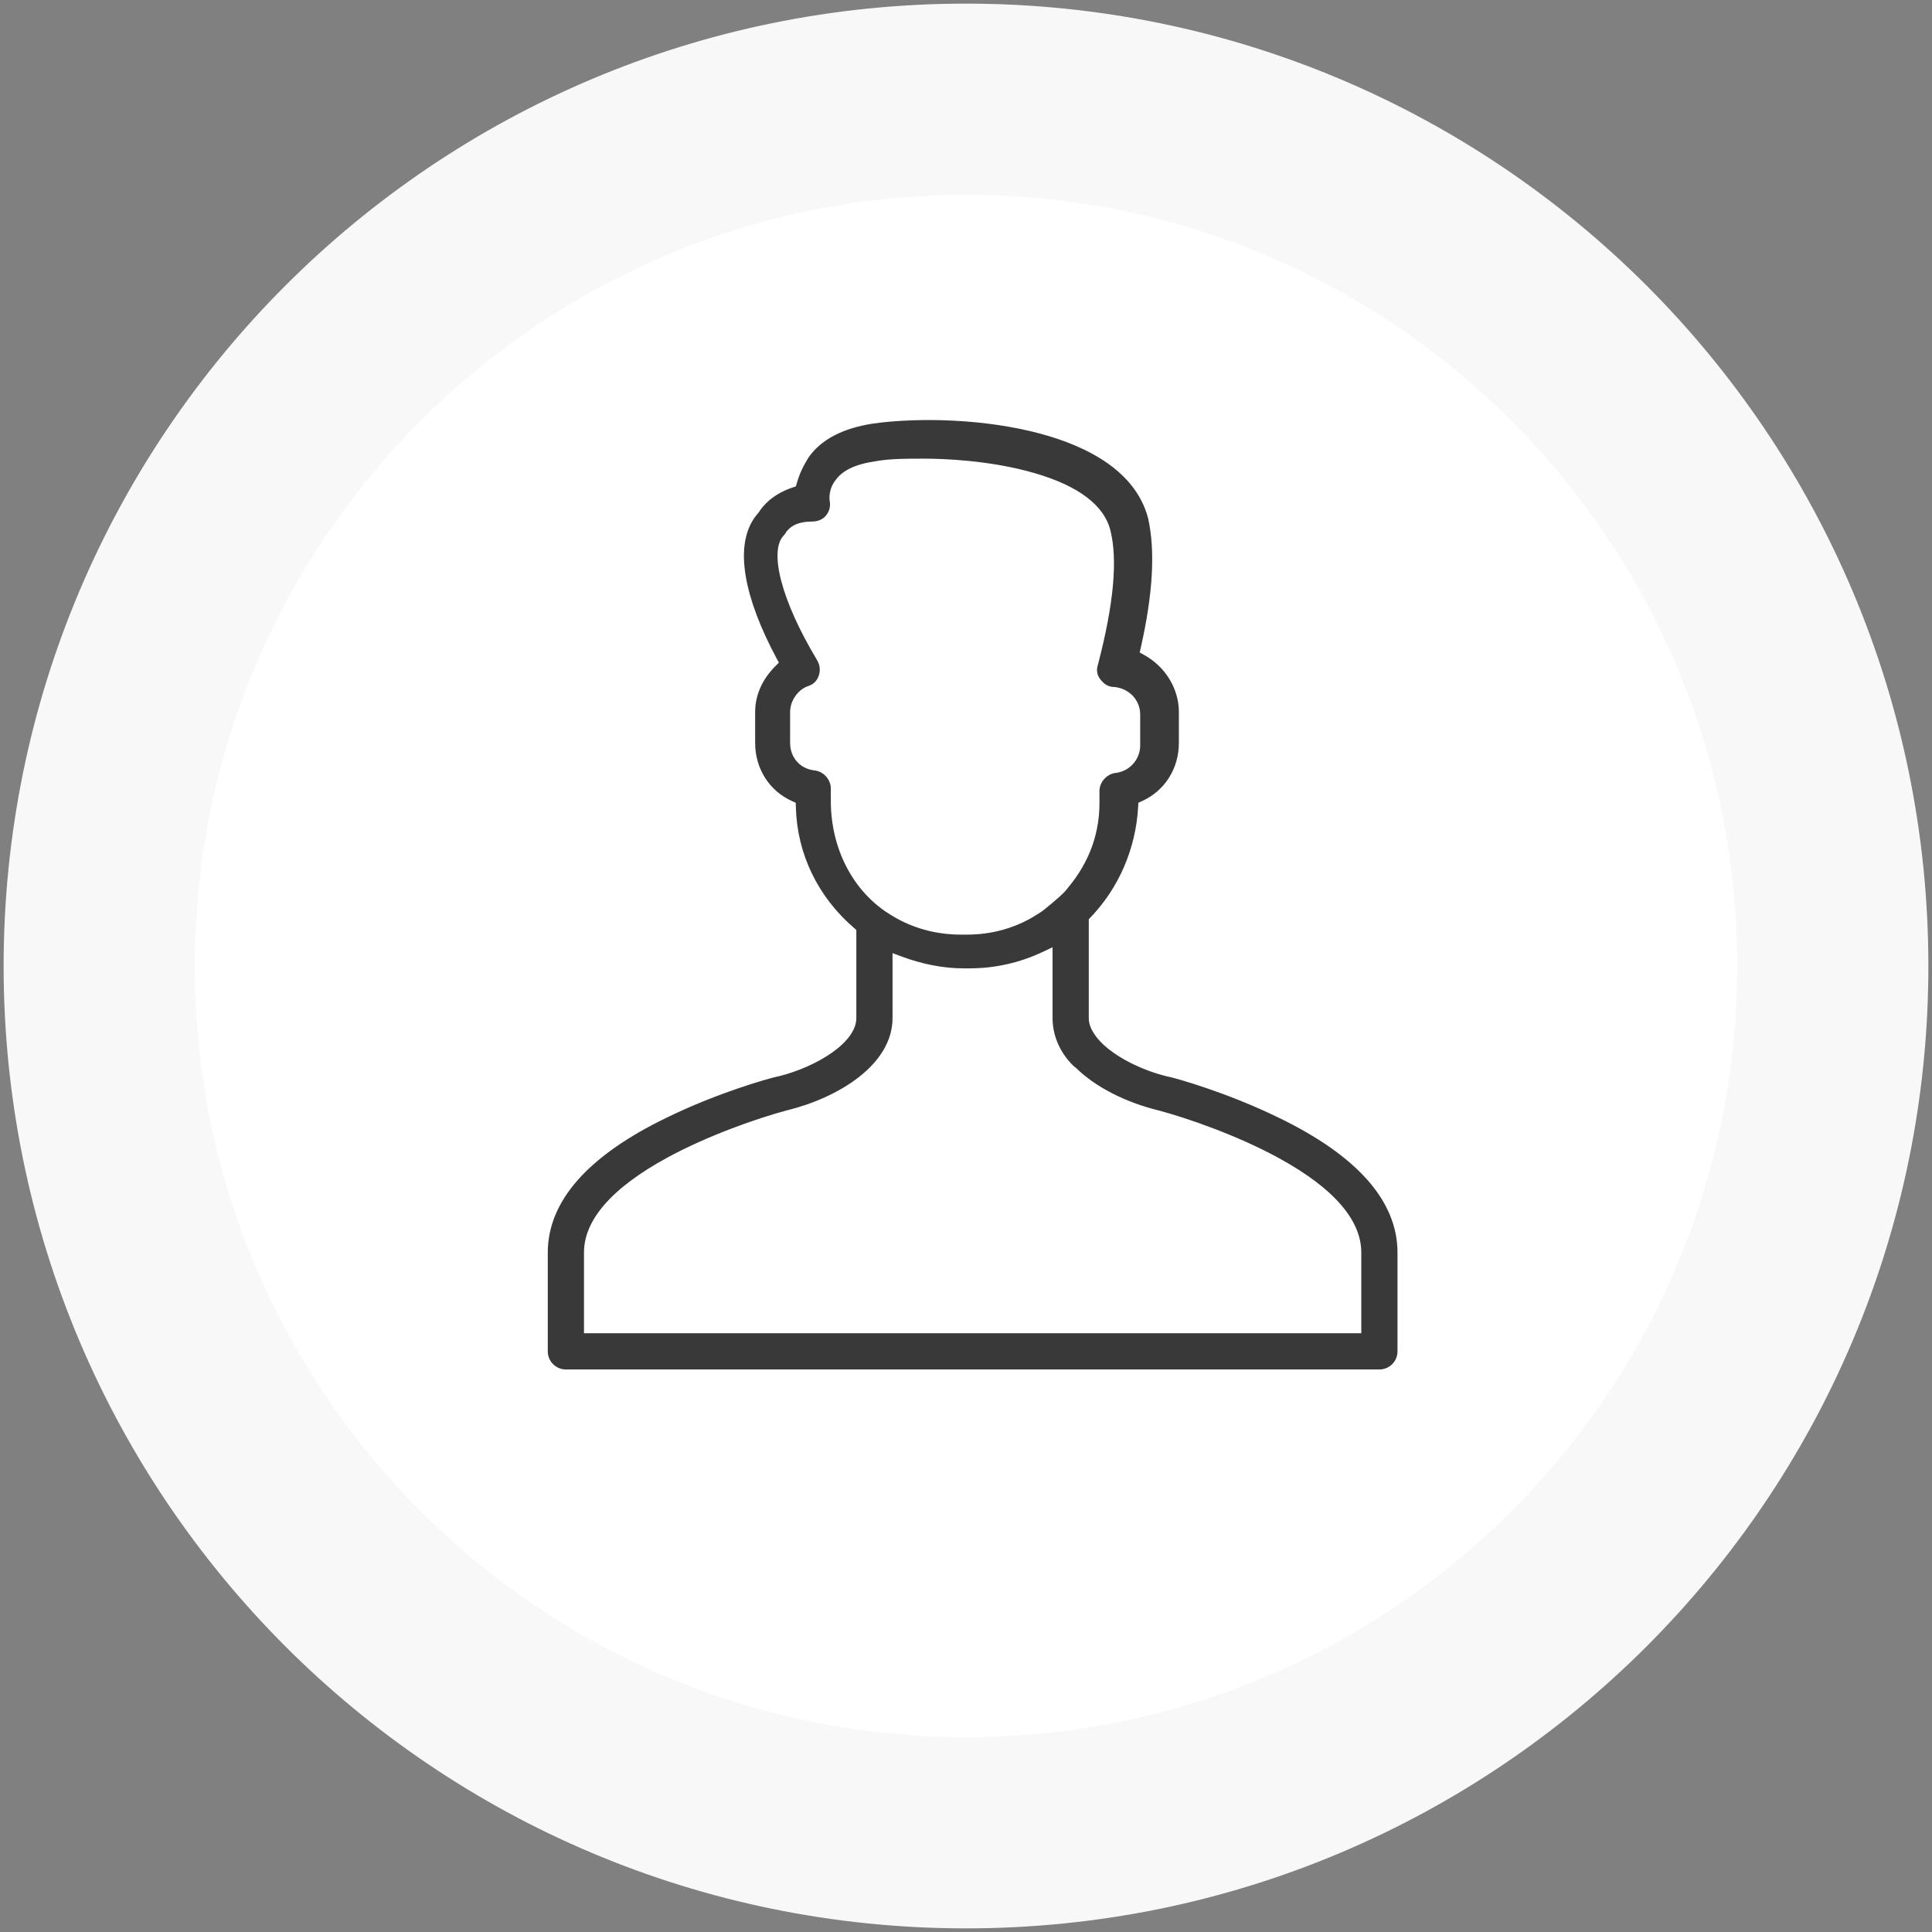 <svg width="119" height="119" viewBox="0 0 119 119" fill="none" xmlns="http://www.w3.org/2000/svg">
<rect x="0" y="0" width="119" height="119" fill="#808080" stroke="none"/>
<path d="M59.5 112.888C88.986 112.888 112.888 88.986 112.888 59.5C112.888 30.014 88.986 6.112 59.5 6.112C30.014 6.112 6.112 30.014 6.112 59.5C6.112 88.986 30.014 112.888 59.5 112.888Z" fill="white" stroke="#F8F8F8" stroke-width="11.777"/>
<mask id="path-2-outside-1_966_26" maskUnits="userSpaceOnUse" x="33" y="25.132" width="54" height="60" fill="black">
<rect fill="white" x="33" y="25.132" width="54" height="60"/>
<path d="M78.666 69.087H78.665C75.461 67.519 72.347 66.663 71.91 66.569H71.881L71.801 66.548C70.175 66.142 68.601 65.336 67.695 64.444C67.448 64.201 67.249 63.952 67.106 63.704C67.056 63.623 67.014 63.547 66.979 63.469C66.862 63.221 66.802 62.965 66.802 62.711V56.514L66.988 56.321C68.691 54.544 69.705 52.184 69.844 49.675L69.867 49.271L70.236 49.105C71.541 48.518 72.352 47.236 72.352 45.759V43.858C72.352 42.516 71.581 41.253 70.338 40.563L69.902 40.321L70.012 39.834C70.748 36.596 70.902 33.961 70.469 32.002C69.671 28.91 66.216 27.478 63.456 26.822C59.867 25.967 56.013 26.033 53.803 26.348C52.008 26.625 50.73 27.293 50.008 28.335C49.69 28.846 49.475 29.32 49.331 29.826L49.235 30.163L48.901 30.274C47.697 30.675 47.153 31.382 46.975 31.668L46.931 31.731L46.907 31.758C46.148 32.603 45.911 33.867 46.201 35.514C46.451 36.934 47.077 38.588 48.062 40.428L48.294 40.863L47.945 41.212C47.178 41.98 46.772 42.895 46.772 43.858V45.758C46.772 47.236 47.583 48.518 48.888 49.105L49.27 49.276L49.28 49.695C49.348 52.497 50.589 55.078 52.775 56.962L53.005 57.16V62.711C53.005 64.394 50.435 65.945 48.016 66.549L47.937 66.569H47.908C47.472 66.663 44.358 67.519 41.153 69.086C36.407 71.388 34 74.102 34 77.155V83.236C34 83.708 34.384 84.091 34.855 84.091H84.963C85.435 84.091 85.818 83.708 85.818 83.236V77.155C85.818 74.102 83.412 71.388 78.666 69.087ZM50.914 49.332V48.572C50.914 48.141 50.569 47.756 50.145 47.713C49.12 47.6 48.406 46.796 48.406 45.759V43.858C48.406 43.051 48.961 42.257 49.697 42.012C49.955 41.925 50.102 41.778 50.188 41.52C50.272 41.27 50.241 41.02 50.096 40.78C47.868 37.066 47.061 33.953 48.041 32.85L48.069 32.821C48.119 32.771 48.153 32.728 48.172 32.691L48.219 32.595L48.295 32.518C48.44 32.35 48.869 31.867 49.983 31.867C50.198 31.867 50.493 31.818 50.68 31.585C50.835 31.39 50.898 31.146 50.851 30.915L50.844 30.877C50.825 30.741 50.758 30.032 51.281 29.388C51.754 28.742 52.613 28.337 53.906 28.151C54.798 27.99 55.819 27.99 56.901 27.99C58.049 27.99 61.023 28.079 63.83 28.901C66.604 29.713 68.224 30.956 68.644 32.595C69.114 34.477 68.865 37.221 67.883 40.986L67.871 41.029C67.789 41.273 67.828 41.497 67.987 41.695C68.183 41.94 68.381 42.054 68.608 42.054L68.681 42.057C69.729 42.173 70.489 42.995 70.489 44.011V45.912C70.489 46.903 69.749 47.741 68.766 47.864L68.756 47.865C68.333 47.907 67.98 48.301 67.98 48.724V49.484C67.98 50.56 67.773 51.607 67.365 52.595C67.183 53.033 66.953 53.471 66.681 53.894C66.55 54.098 66.407 54.302 66.257 54.501C66.198 54.579 66.14 54.649 66.076 54.727C66.013 54.803 65.953 54.876 65.901 54.948C65.709 55.215 65.061 55.754 64.792 55.973L64.787 55.977C64.738 56.016 64.692 56.054 64.646 56.093C64.508 56.208 64.353 56.338 64.171 56.449C64.121 56.48 64.07 56.511 64.021 56.542L63.974 56.571C63.837 56.658 63.695 56.748 63.541 56.831C63.031 57.109 62.49 57.332 61.934 57.494C61.865 57.514 61.797 57.532 61.73 57.55C61.03 57.734 60.301 57.827 59.561 57.827H59.181C57.635 57.827 56.149 57.426 54.886 56.668L54.474 56.412C52.245 54.925 50.914 52.279 50.914 49.332ZM84.108 82.381H35.71V77.155C35.71 75.024 37.48 72.98 40.97 71.078C43.488 69.707 46.529 68.644 48.367 68.15L48.385 68.146C51.537 67.374 54.715 65.395 54.715 62.711V58.331L55.615 58.667C56.867 59.137 58.153 59.385 59.333 59.385H59.713C61.251 59.385 62.741 59.049 64.142 58.385L65.092 57.935V62.711C65.092 63.71 65.508 64.676 66.266 65.433C66.313 65.481 66.362 65.521 66.415 65.555L66.437 65.57L66.456 65.588C67.598 66.719 69.411 67.651 71.433 68.146L71.452 68.15C73.29 68.644 76.33 69.707 78.849 71.078C82.338 72.98 84.108 75.024 84.108 77.155V82.381Z"/>
</mask>
<path d="M78.666 69.087H78.665C75.461 67.519 72.347 66.663 71.91 66.569H71.881L71.801 66.548C70.175 66.142 68.601 65.336 67.695 64.444C67.448 64.201 67.249 63.952 67.106 63.704C67.056 63.623 67.014 63.547 66.979 63.469C66.862 63.221 66.802 62.965 66.802 62.711V56.514L66.988 56.321C68.691 54.544 69.705 52.184 69.844 49.675L69.867 49.271L70.236 49.105C71.541 48.518 72.352 47.236 72.352 45.759V43.858C72.352 42.516 71.581 41.253 70.338 40.563L69.902 40.321L70.012 39.834C70.748 36.596 70.902 33.961 70.469 32.002C69.671 28.91 66.216 27.478 63.456 26.822C59.867 25.967 56.013 26.033 53.803 26.348C52.008 26.625 50.73 27.293 50.008 28.335C49.69 28.846 49.475 29.32 49.331 29.826L49.235 30.163L48.901 30.274C47.697 30.675 47.153 31.382 46.975 31.668L46.931 31.731L46.907 31.758C46.148 32.603 45.911 33.867 46.201 35.514C46.451 36.934 47.077 38.588 48.062 40.428L48.294 40.863L47.945 41.212C47.178 41.98 46.772 42.895 46.772 43.858V45.758C46.772 47.236 47.583 48.518 48.888 49.105L49.27 49.276L49.28 49.695C49.348 52.497 50.589 55.078 52.775 56.962L53.005 57.16V62.711C53.005 64.394 50.435 65.945 48.016 66.549L47.937 66.569H47.908C47.472 66.663 44.358 67.519 41.153 69.086C36.407 71.388 34 74.102 34 77.155V83.236C34 83.708 34.384 84.091 34.855 84.091H84.963C85.435 84.091 85.818 83.708 85.818 83.236V77.155C85.818 74.102 83.412 71.388 78.666 69.087ZM50.914 49.332V48.572C50.914 48.141 50.569 47.756 50.145 47.713C49.12 47.6 48.406 46.796 48.406 45.759V43.858C48.406 43.051 48.961 42.257 49.697 42.012C49.955 41.925 50.102 41.778 50.188 41.52C50.272 41.27 50.241 41.02 50.096 40.78C47.868 37.066 47.061 33.953 48.041 32.85L48.069 32.821C48.119 32.771 48.153 32.728 48.172 32.691L48.219 32.595L48.295 32.518C48.44 32.35 48.869 31.867 49.983 31.867C50.198 31.867 50.493 31.818 50.68 31.585C50.835 31.39 50.898 31.146 50.851 30.915L50.844 30.877C50.825 30.741 50.758 30.032 51.281 29.388C51.754 28.742 52.613 28.337 53.906 28.151C54.798 27.99 55.819 27.99 56.901 27.99C58.049 27.99 61.023 28.079 63.83 28.901C66.604 29.713 68.224 30.956 68.644 32.595C69.114 34.477 68.865 37.221 67.883 40.986L67.871 41.029C67.789 41.273 67.828 41.497 67.987 41.695C68.183 41.94 68.381 42.054 68.608 42.054L68.681 42.057C69.729 42.173 70.489 42.995 70.489 44.011V45.912C70.489 46.903 69.749 47.741 68.766 47.864L68.756 47.865C68.333 47.907 67.98 48.301 67.98 48.724V49.484C67.98 50.56 67.773 51.607 67.365 52.595C67.183 53.033 66.953 53.471 66.681 53.894C66.55 54.098 66.407 54.302 66.257 54.501C66.198 54.579 66.14 54.649 66.076 54.727C66.013 54.803 65.953 54.876 65.901 54.948C65.709 55.215 65.061 55.754 64.792 55.973L64.787 55.977C64.738 56.016 64.692 56.054 64.646 56.093C64.508 56.208 64.353 56.338 64.171 56.449C64.121 56.48 64.07 56.511 64.021 56.542L63.974 56.571C63.837 56.658 63.695 56.748 63.541 56.831C63.031 57.109 62.49 57.332 61.934 57.494C61.865 57.514 61.797 57.532 61.73 57.55C61.03 57.734 60.301 57.827 59.561 57.827H59.181C57.635 57.827 56.149 57.426 54.886 56.668L54.474 56.412C52.245 54.925 50.914 52.279 50.914 49.332ZM84.108 82.381H35.71V77.155C35.71 75.024 37.48 72.98 40.97 71.078C43.488 69.707 46.529 68.644 48.367 68.15L48.385 68.146C51.537 67.374 54.715 65.395 54.715 62.711V58.331L55.615 58.667C56.867 59.137 58.153 59.385 59.333 59.385H59.713C61.251 59.385 62.741 59.049 64.142 58.385L65.092 57.935V62.711C65.092 63.71 65.508 64.676 66.266 65.433C66.313 65.481 66.362 65.521 66.415 65.555L66.437 65.57L66.456 65.588C67.598 66.719 69.411 67.651 71.433 68.146L71.452 68.15C73.29 68.644 76.33 69.707 78.849 71.078C82.338 72.98 84.108 75.024 84.108 77.155V82.381Z" fill="#393939"/>
<path d="M78.666 69.087H78.665C75.461 67.519 72.347 66.663 71.91 66.569H71.881L71.801 66.548C70.175 66.142 68.601 65.336 67.695 64.444C67.448 64.201 67.249 63.952 67.106 63.704C67.056 63.623 67.014 63.547 66.979 63.469C66.862 63.221 66.802 62.965 66.802 62.711V56.514L66.988 56.321C68.691 54.544 69.705 52.184 69.844 49.675L69.867 49.271L70.236 49.105C71.541 48.518 72.352 47.236 72.352 45.759V43.858C72.352 42.516 71.581 41.253 70.338 40.563L69.902 40.321L70.012 39.834C70.748 36.596 70.902 33.961 70.469 32.002C69.671 28.91 66.216 27.478 63.456 26.822C59.867 25.967 56.013 26.033 53.803 26.348C52.008 26.625 50.73 27.293 50.008 28.335C49.69 28.846 49.475 29.32 49.331 29.826L49.235 30.163L48.901 30.274C47.697 30.675 47.153 31.382 46.975 31.668L46.931 31.731L46.907 31.758C46.148 32.603 45.911 33.867 46.201 35.514C46.451 36.934 47.077 38.588 48.062 40.428L48.294 40.863L47.945 41.212C47.178 41.98 46.772 42.895 46.772 43.858V45.758C46.772 47.236 47.583 48.518 48.888 49.105L49.27 49.276L49.28 49.695C49.348 52.497 50.589 55.078 52.775 56.962L53.005 57.16V62.711C53.005 64.394 50.435 65.945 48.016 66.549L47.937 66.569H47.908C47.472 66.663 44.358 67.519 41.153 69.086C36.407 71.388 34 74.102 34 77.155V83.236C34 83.708 34.384 84.091 34.855 84.091H84.963C85.435 84.091 85.818 83.708 85.818 83.236V77.155C85.818 74.102 83.412 71.388 78.666 69.087ZM50.914 49.332V48.572C50.914 48.141 50.569 47.756 50.145 47.713C49.12 47.6 48.406 46.796 48.406 45.759V43.858C48.406 43.051 48.961 42.257 49.697 42.012C49.955 41.925 50.102 41.778 50.188 41.52C50.272 41.27 50.241 41.02 50.096 40.78C47.868 37.066 47.061 33.953 48.041 32.85L48.069 32.821C48.119 32.771 48.153 32.728 48.172 32.691L48.219 32.595L48.295 32.518C48.44 32.35 48.869 31.867 49.983 31.867C50.198 31.867 50.493 31.818 50.68 31.585C50.835 31.39 50.898 31.146 50.851 30.915L50.844 30.877C50.825 30.741 50.758 30.032 51.281 29.388C51.754 28.742 52.613 28.337 53.906 28.151C54.798 27.99 55.819 27.99 56.901 27.99C58.049 27.99 61.023 28.079 63.83 28.901C66.604 29.713 68.224 30.956 68.644 32.595C69.114 34.477 68.865 37.221 67.883 40.986L67.871 41.029C67.789 41.273 67.828 41.497 67.987 41.695C68.183 41.94 68.381 42.054 68.608 42.054L68.681 42.057C69.729 42.173 70.489 42.995 70.489 44.011V45.912C70.489 46.903 69.749 47.741 68.766 47.864L68.756 47.865C68.333 47.907 67.98 48.301 67.98 48.724V49.484C67.98 50.56 67.773 51.607 67.365 52.595C67.183 53.033 66.953 53.471 66.681 53.894C66.55 54.098 66.407 54.302 66.257 54.501C66.198 54.579 66.14 54.649 66.076 54.727C66.013 54.803 65.953 54.876 65.901 54.948C65.709 55.215 65.061 55.754 64.792 55.973L64.787 55.977C64.738 56.016 64.692 56.054 64.646 56.093C64.508 56.208 64.353 56.338 64.171 56.449C64.121 56.48 64.07 56.511 64.021 56.542L63.974 56.571C63.837 56.658 63.695 56.748 63.541 56.831C63.031 57.109 62.49 57.332 61.934 57.494C61.865 57.514 61.797 57.532 61.73 57.55C61.03 57.734 60.301 57.827 59.561 57.827H59.181C57.635 57.827 56.149 57.426 54.886 56.668L54.474 56.412C52.245 54.925 50.914 52.279 50.914 49.332ZM84.108 82.381H35.71V77.155C35.71 75.024 37.48 72.98 40.97 71.078C43.488 69.707 46.529 68.644 48.367 68.15L48.385 68.146C51.537 67.374 54.715 65.395 54.715 62.711V58.331L55.615 58.667C56.867 59.137 58.153 59.385 59.333 59.385H59.713C61.251 59.385 62.741 59.049 64.142 58.385L65.092 57.935V62.711C65.092 63.71 65.508 64.676 66.266 65.433C66.313 65.481 66.362 65.521 66.415 65.555L66.437 65.57L66.456 65.588C67.598 66.719 69.411 67.651 71.433 68.146L71.452 68.15C73.29 68.644 76.33 69.707 78.849 71.078C82.338 72.98 84.108 75.024 84.108 77.155V82.381Z" stroke="#393939" stroke-width="0.52" mask="url(#path-2-outside-1_966_26)"/>
</svg>
